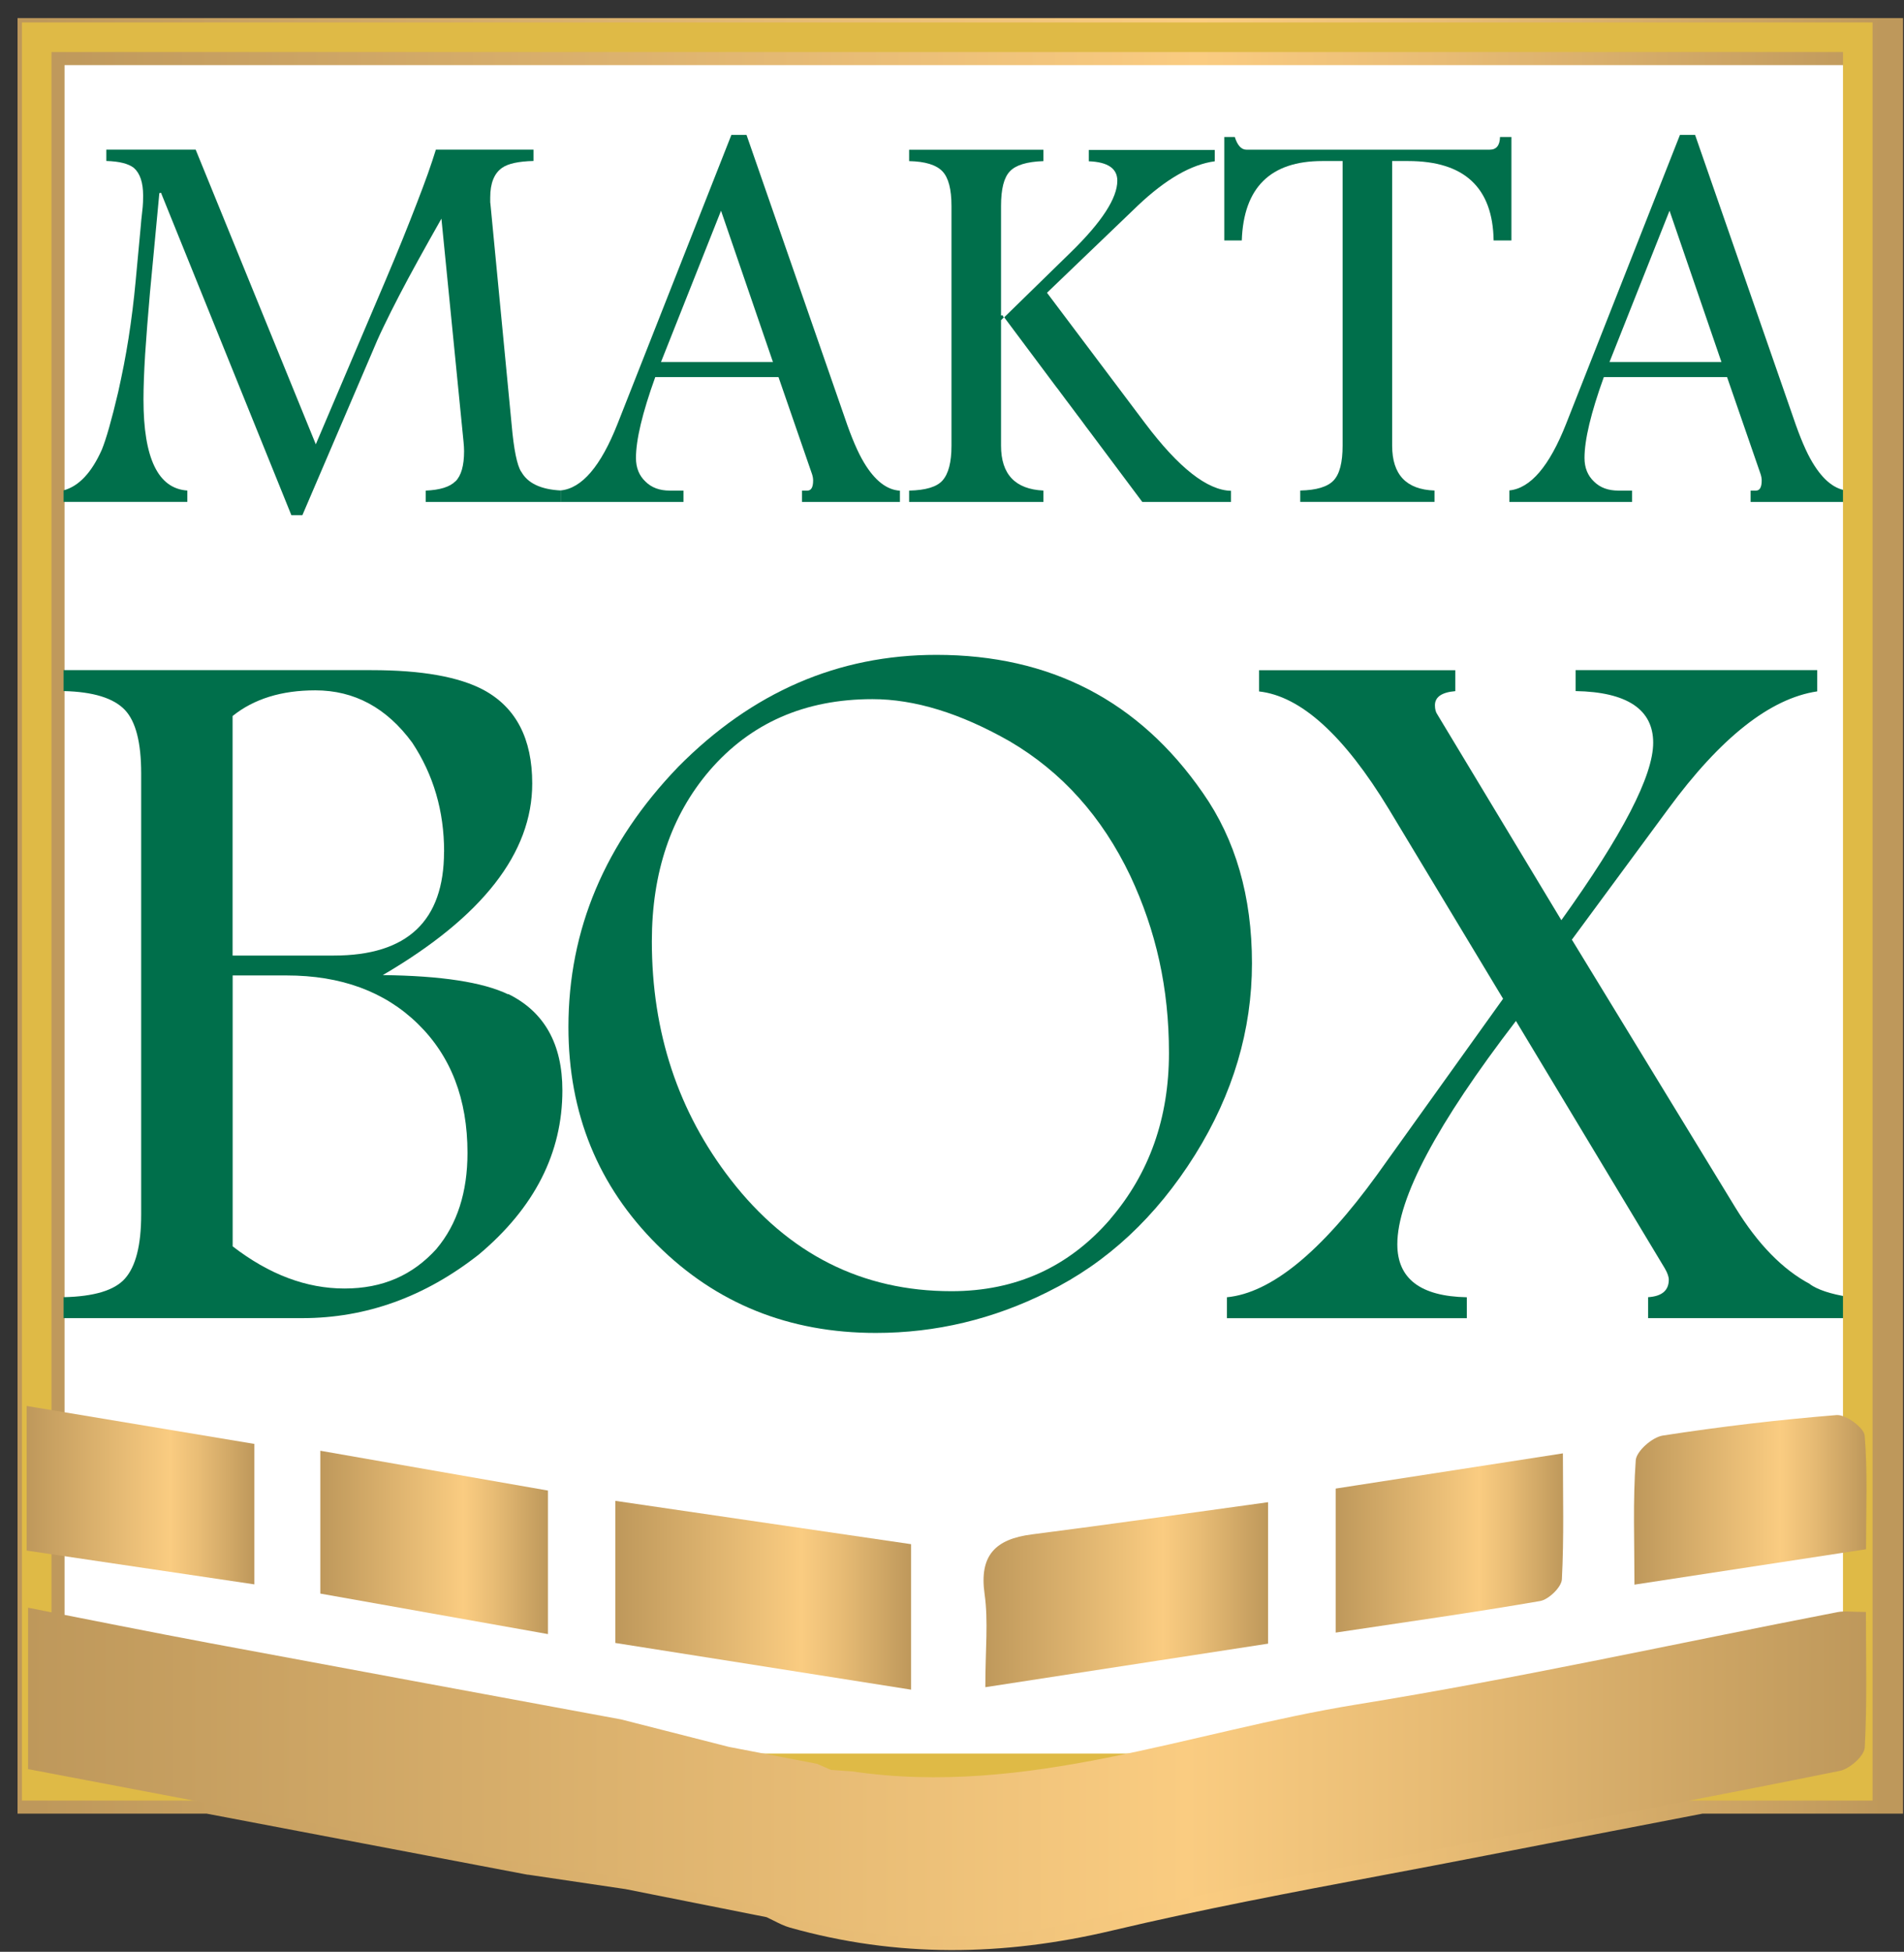 <svg width="81" height="83" viewBox="0 0 81 83" fill="none" xmlns="http://www.w3.org/2000/svg">
<rect x="0" y="0" width="81" height="83" fill="#333333" stroke="none"/>
<rect x="0.932" y="0.955" width="79.841" height="73.916" fill="white"/>
<path fill-rule="evenodd" clip-rule="evenodd" d="M1.746 0.769H0.746V1.769V76.125V77.125H1.746H8.79C13.319 77.986 17.817 78.841 22.314 79.697L22.461 79.724L22.458 79.719C23.15 79.821 23.841 79.924 24.533 80.027C25.222 80.129 25.912 80.231 26.602 80.333C27.605 80.532 28.608 80.732 29.611 80.931C30.611 81.13 31.611 81.329 32.612 81.528C32.714 81.575 32.815 81.625 32.915 81.676C33.138 81.789 33.362 81.902 33.597 81.969C38.153 83.254 42.68 83.195 47.306 82.098C51.1 81.2 54.934 80.477 58.769 79.754C60.224 79.48 61.678 79.206 63.131 78.922C64.954 78.566 66.778 78.215 68.602 77.864C69.877 77.618 71.153 77.373 72.429 77.125H79.959H80.959V76.125V1.769V0.769H79.959H1.746ZM78.959 69.086V2.769H2.746V69.12C3.234 69.216 3.719 69.311 4.202 69.407C5.972 69.756 7.713 70.1 9.457 70.426C13.837 71.244 18.217 72.054 22.597 72.864C24.056 73.134 25.516 73.404 26.975 73.674L31.565 74.843L33.035 75.125H48.526C49.677 74.883 50.824 74.617 51.972 74.351C54.066 73.866 56.16 73.38 58.272 73.039C62.953 72.283 67.604 71.342 72.255 70.401C74.41 69.966 76.564 69.53 78.722 69.112C78.798 69.097 78.876 69.089 78.959 69.086Z" fill="url(#paint0_linear_514_48649)"/>
<g clip-path="url(#clip0_514_48649)">
<path d="M23.925 46.37C23.925 49.028 22.743 51.353 20.378 53.342C18.081 55.151 15.574 56.054 12.854 56.054H2.705V55.163C4.002 55.135 4.873 54.872 5.314 54.374C5.775 53.858 6.006 52.95 6.006 51.649V32.887C6.006 31.576 5.775 30.678 5.314 30.191C4.834 29.685 3.963 29.417 2.705 29.388V28.498H15.81C17.933 28.498 19.525 28.779 20.581 29.344C21.955 30.09 22.642 31.416 22.642 33.318C22.642 36.272 20.524 38.989 16.284 41.466C18.763 41.494 20.542 41.767 21.618 42.284V42.268C23.155 43.024 23.925 44.392 23.925 46.37ZM18.893 36.215C18.893 34.494 18.442 32.949 17.537 31.581C16.45 30.1 15.076 29.357 13.414 29.357C11.972 29.357 10.8 29.721 9.895 30.449V40.635H14.205C17.329 40.635 18.89 39.162 18.89 36.218L18.893 36.215ZM18.576 53.099C19.45 52.057 19.888 50.7 19.888 49.025C19.888 46.739 19.183 44.907 17.77 43.532C16.367 42.165 14.508 41.481 12.19 41.481H9.898V53.001C11.446 54.196 13.03 54.794 14.656 54.794C16.282 54.794 17.557 54.23 18.576 53.102V53.099Z" fill="#006F4B"/>
<path d="M51.171 33.717C52.564 35.707 53.261 38.122 53.261 40.962C53.261 43.803 52.455 46.52 50.839 49.11C49.185 51.75 47.1 53.693 44.583 54.934C42.257 56.1 39.814 56.683 37.258 56.683C33.568 56.683 30.467 55.434 27.959 52.939C25.442 50.434 24.182 47.346 24.182 43.672C24.182 39.53 25.74 35.843 28.852 32.611C31.994 29.434 35.655 27.848 39.838 27.848C44.681 27.848 48.459 29.803 51.169 33.715L51.171 33.717ZM47.235 51.837C48.897 49.897 49.73 47.544 49.73 44.778C49.73 42.013 49.182 39.59 48.086 37.247C46.885 34.731 45.174 32.825 42.954 31.524C40.859 30.33 38.912 29.731 37.115 29.731C34.242 29.731 31.929 30.745 30.182 32.773C28.548 34.685 27.731 37.105 27.731 40.031C27.731 43.904 28.852 47.286 31.092 50.173C33.542 53.329 36.672 54.908 40.478 54.908C43.216 54.908 45.472 53.883 47.24 51.837H47.235Z" fill="#006F4B"/>
<path d="M78.635 56.054H70.115V55.163C70.701 55.125 70.994 54.877 70.994 54.418C70.994 54.294 70.937 54.131 70.82 53.93L64.491 43.416C61.128 47.797 59.445 50.963 59.445 52.914C59.445 54.377 60.43 55.127 62.401 55.166V56.056H52.195V55.166C54.07 54.985 56.199 53.249 58.582 49.959L63.944 42.472L59.085 34.409C57.181 31.272 55.34 29.602 53.564 29.404V28.501H61.911V29.391C61.335 29.44 61.045 29.639 61.045 29.992C61.045 30.154 61.079 30.284 61.146 30.379L66.423 39.131C69.026 35.506 70.33 32.99 70.33 31.584C70.33 30.178 69.231 29.427 67.029 29.388V28.498H77.308V29.401C75.309 29.698 73.195 31.367 70.965 34.407L66.871 39.959L73.833 51.363C74.785 52.911 75.843 53.992 77.004 54.606H76.989C77.326 54.846 77.873 55.027 78.633 55.151V56.054H78.635Z" fill="#006F4B"/>
<path d="M23.855 21.346H18.112V20.863C18.719 20.837 19.139 20.706 19.375 20.466V20.473C19.621 20.228 19.743 19.8 19.743 19.186C19.743 19.072 19.735 18.938 19.72 18.789L18.779 9.299C18.413 9.944 18.081 10.537 17.783 11.077C17.485 11.618 17.218 12.114 16.984 12.565C16.733 13.048 16.512 13.492 16.318 13.894C16.123 14.297 15.96 14.666 15.825 14.998L12.864 21.908H12.395L6.849 8.197L6.779 8.213L6.379 12.454C6.291 13.448 6.224 14.32 6.174 15.071C6.128 15.822 6.104 16.464 6.104 16.993C6.104 19.488 6.727 20.778 7.969 20.86V21.343H2.705V20.853C3.358 20.675 3.9 20.097 4.336 19.114C4.424 18.894 4.528 18.585 4.642 18.182C4.756 17.78 4.886 17.279 5.026 16.681C5.114 16.286 5.194 15.899 5.269 15.522C5.342 15.146 5.407 14.769 5.467 14.395C5.591 13.6 5.695 12.78 5.772 11.938L5.993 9.567C6.003 9.428 6.016 9.294 6.032 9.165C6.047 9.038 6.06 8.917 6.071 8.801C6.076 8.744 6.078 8.675 6.084 8.595C6.086 8.515 6.089 8.422 6.089 8.319C6.089 7.766 5.959 7.374 5.697 7.142C5.467 6.959 5.075 6.861 4.523 6.845V6.363H8.324L13.435 18.894L16.388 11.954C16.66 11.314 16.907 10.718 17.13 10.168C17.352 9.616 17.555 9.105 17.736 8.633C17.913 8.177 18.068 7.759 18.203 7.385C18.335 7.01 18.449 6.67 18.543 6.363H22.697V6.845C22.064 6.861 21.62 6.956 21.364 7.134C21.024 7.369 20.855 7.79 20.855 8.399V8.553C20.855 8.6 20.855 8.636 20.863 8.662L21.766 18.058C21.859 19.119 21.996 19.787 22.173 20.063V20.055C22.445 20.548 23.008 20.817 23.866 20.858V21.34L23.855 21.346Z" fill="#006F4B"/>
<path d="M38.282 21.346H34.12V20.863H34.348C34.509 20.863 34.592 20.721 34.592 20.435C34.592 20.347 34.577 20.257 34.545 20.161L33.119 16.036H27.876C27.327 17.558 27.055 18.706 27.055 19.475C27.055 19.89 27.189 20.226 27.462 20.481C27.718 20.737 28.063 20.863 28.496 20.863H29.077V21.346H23.857V20.855C24.757 20.767 25.561 19.823 26.271 18.025L31.115 5.736H31.758L35.935 17.754C36.223 18.608 36.498 19.245 36.757 19.674C37.216 20.437 37.727 20.835 38.284 20.866V21.348L38.282 21.346ZM32.883 15.396L30.674 8.961L28.12 15.396H32.886H32.883Z" fill="#006F4B"/>
<path d="M44.388 21.346H38.676V20.863C39.381 20.848 39.853 20.706 40.094 20.435C40.351 20.148 40.478 19.656 40.478 18.954V8.76C40.478 8.048 40.351 7.558 40.094 7.287C39.832 7.011 39.36 6.866 38.676 6.851V6.368H44.388V6.851C43.683 6.876 43.208 7.021 42.962 7.287C42.71 7.547 42.586 8.037 42.586 8.76V18.951C42.586 20.169 43.188 20.804 44.388 20.861V21.343V21.346ZM42.648 13.407L42.703 13.5L42.586 13.616V13.42L42.648 13.404V13.407ZM52.366 21.346H48.596L46.387 18.392C46.33 18.319 46.273 18.242 46.213 18.162C46.154 18.082 46.094 17.997 46.027 17.909C46.001 17.873 45.972 17.834 45.941 17.793C45.91 17.752 45.876 17.708 45.84 17.661L45.48 17.179C45.443 17.132 45.41 17.088 45.379 17.047C45.347 17.006 45.319 16.967 45.293 16.931C45.225 16.843 45.163 16.758 45.104 16.678C45.047 16.598 44.989 16.521 44.93 16.449L42.721 13.494L45.573 10.71C46.88 9.431 47.533 8.422 47.533 7.684C47.533 7.165 47.129 6.889 46.32 6.858V6.376H51.679V6.858C50.681 6.993 49.592 7.62 48.412 8.737L44.541 12.45L48.718 18.002C50.144 19.896 51.363 20.85 52.369 20.871V21.353L52.366 21.346Z" fill="#006F4B"/>
<path d="M64.302 10.225H63.542C63.506 7.975 62.292 6.848 59.907 6.848H59.225V18.951C59.225 20.184 59.826 20.819 61.027 20.86V21.343H55.315V20.86C56.005 20.845 56.476 20.703 56.733 20.432C56.99 20.161 57.117 19.669 57.117 18.951V6.848H56.253C54.049 6.848 52.906 7.973 52.828 10.225H52.084V5.826H52.53C52.644 6.185 52.81 6.365 53.023 6.365H63.376C63.659 6.365 63.804 6.187 63.814 5.826H64.299V10.225H64.302Z" fill="#006F4B"/>
<path d="M78.635 21.346H74.474V20.863H74.702C74.863 20.863 74.946 20.721 74.946 20.435C74.946 20.347 74.93 20.257 74.899 20.161L73.473 16.036H68.23C67.68 17.558 67.408 18.706 67.408 19.475C67.408 19.89 67.543 20.226 67.815 20.481C68.072 20.737 68.417 20.863 68.85 20.863H69.43V21.346H64.211V20.855C65.111 20.767 65.915 19.823 66.625 18.025L71.469 5.736H72.112L76.289 17.754C76.577 18.608 76.851 19.245 77.111 19.674C77.57 20.437 78.08 20.835 78.638 20.866V21.348L78.635 21.346ZM73.234 15.396L71.025 8.961L68.471 15.396H73.237H73.234Z" fill="#006F4B"/>
<path d="M79.404 1.213H1.191V75.569H79.404V1.213Z" stroke="#DFBA46" stroke-width="2" stroke-miterlimit="10"/>
<path d="M21.905 79.163C23.287 79.367 24.666 79.574 26.048 79.777C28.053 80.175 30.055 80.575 32.059 80.972C32.386 81.122 32.702 81.315 33.044 81.413C37.6 82.698 42.127 82.639 46.753 81.542C51.985 80.304 57.296 79.398 62.577 78.366C67.807 77.344 73.048 76.364 78.27 75.306C78.69 75.221 79.309 74.674 79.33 74.313C79.436 72.406 79.379 70.489 79.379 68.549C78.791 68.549 78.469 68.497 78.169 68.556C71.354 69.875 64.569 71.377 57.718 72.483C50.596 73.634 43.678 76.423 36.254 75.329C35.953 75.309 35.653 75.285 35.352 75.265C35.155 75.18 34.958 75.092 34.761 75.007C33.511 74.767 32.261 74.527 31.011 74.287C29.481 73.897 27.952 73.508 26.422 73.118C20.582 72.037 14.743 70.961 8.904 69.87C6.36 69.395 3.825 68.882 1.195 68.368V75.231C8.175 76.557 15.041 77.863 21.907 79.168L21.905 79.163Z" fill="url(#paint1_linear_514_48649)"/>
<path d="M38.759 71.853C34.509 71.183 30.417 70.535 26.178 69.867V63.824C30.368 64.438 34.498 65.042 38.759 65.666V71.853Z" fill="url(#paint2_linear_514_48649)"/>
<path d="M41.918 71.748C41.918 70.141 42.05 68.944 41.887 67.79C41.651 66.139 42.348 65.45 43.894 65.251C47.205 64.826 50.513 64.353 53.946 63.881V69.896C49.99 70.504 46.092 71.106 41.918 71.748Z" fill="url(#paint3_linear_514_48649)"/>
<path d="M56.825 63.301C59.968 62.816 63.084 62.333 66.489 61.804C66.489 63.615 66.538 65.393 66.445 67.163C66.426 67.496 65.885 68.02 65.519 68.084C62.685 68.574 59.833 68.974 56.822 69.426V63.301H56.825Z" fill="url(#paint4_linear_514_48649)"/>
<path d="M13.627 61.693C16.969 62.276 20.094 62.823 23.311 63.386V69.49C20.011 68.902 16.816 68.335 13.627 67.767V61.696V61.693Z" fill="url(#paint5_linear_514_48649)"/>
<path d="M1.135 59.789C4.449 60.341 7.622 60.87 10.819 61.402V67.375C7.531 66.887 4.358 66.415 1.135 65.938V59.789Z" fill="url(#paint6_linear_514_48649)"/>
<path d="M79.384 65.881C76.099 66.384 72.909 66.871 69.533 67.387C69.533 65.579 69.463 63.832 69.588 62.098C69.616 61.709 70.29 61.118 70.734 61.048C73.187 60.669 75.658 60.375 78.131 60.176C78.523 60.145 79.298 60.713 79.327 61.051C79.456 62.599 79.384 64.165 79.384 65.883V65.881Z" fill="url(#paint7_linear_514_48649)"/>
</g>
<defs>
<linearGradient id="paint0_linear_514_48649" x1="1.564" y1="75.908" x2="80.13" y2="75.908" gradientUnits="userSpaceOnUse">
<stop stop-color="#BE985B"/>
<stop offset="0.63" stop-color="#FACC81"/>
<stop offset="0.76" stop-color="#E8BC75"/>
<stop offset="1" stop-color="#BE985B"/>
</linearGradient>
<linearGradient id="paint1_linear_514_48649" x1="1.193" y1="75.368" x2="79.395" y2="75.368" gradientUnits="userSpaceOnUse">
<stop stop-color="#BE985B"/>
<stop offset="0.63" stop-color="#FACC81"/>
<stop offset="0.76" stop-color="#E8BC75"/>
<stop offset="1" stop-color="#BE985B"/>
</linearGradient>
<linearGradient id="paint2_linear_514_48649" x1="26.178" y1="67.839" x2="38.759" y2="67.839" gradientUnits="userSpaceOnUse">
<stop stop-color="#BE985B"/>
<stop offset="0.63" stop-color="#FACC81"/>
<stop offset="0.76" stop-color="#E8BC75"/>
<stop offset="1" stop-color="#BE985B"/>
</linearGradient>
<linearGradient id="paint3_linear_514_48649" x1="41.843" y1="67.816" x2="53.946" y2="67.816" gradientUnits="userSpaceOnUse">
<stop stop-color="#BE985B"/>
<stop offset="0.63" stop-color="#FACC81"/>
<stop offset="0.76" stop-color="#E8BC75"/>
<stop offset="1" stop-color="#BE985B"/>
</linearGradient>
<linearGradient id="paint4_linear_514_48649" x1="56.825" y1="65.618" x2="66.502" y2="65.618" gradientUnits="userSpaceOnUse">
<stop stop-color="#BE985B"/>
<stop offset="0.63" stop-color="#FACC81"/>
<stop offset="0.76" stop-color="#E8BC75"/>
<stop offset="1" stop-color="#BE985B"/>
</linearGradient>
<linearGradient id="paint5_linear_514_48649" x1="13.627" y1="65.592" x2="23.311" y2="65.592" gradientUnits="userSpaceOnUse">
<stop stop-color="#BE985B"/>
<stop offset="0.63" stop-color="#FACC81"/>
<stop offset="0.76" stop-color="#E8BC75"/>
<stop offset="1" stop-color="#BE985B"/>
</linearGradient>
<linearGradient id="paint6_linear_514_48649" x1="1.135" y1="63.582" x2="10.819" y2="63.582" gradientUnits="userSpaceOnUse">
<stop stop-color="#BE985B"/>
<stop offset="0.63" stop-color="#FACC81"/>
<stop offset="0.76" stop-color="#E8BC75"/>
<stop offset="1" stop-color="#BE985B"/>
</linearGradient>
<linearGradient id="paint7_linear_514_48649" x1="69.515" y1="63.78" x2="79.404" y2="63.78" gradientUnits="userSpaceOnUse">
<stop stop-color="#BE985B"/>
<stop offset="0.63" stop-color="#FACC81"/>
<stop offset="0.76" stop-color="#E8BC75"/>
<stop offset="1" stop-color="#BE985B"/>
</linearGradient>
<clipPath id="clip0_514_48649">
<rect width="78.731" height="81.415" fill="white" transform="translate(0.932 0.955)"/>
</clipPath>
</defs>
</svg>
